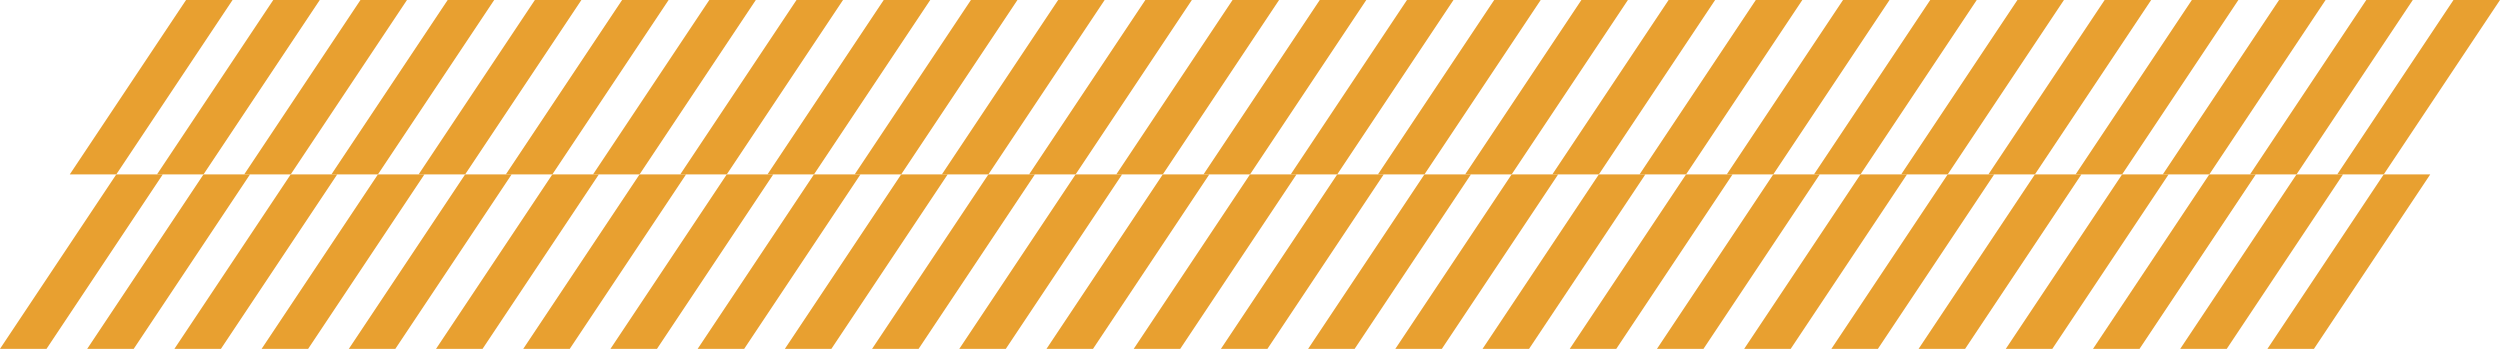 <?xml version="1.0" encoding="UTF-8"?> <svg xmlns="http://www.w3.org/2000/svg" width="430" height="60" viewBox="0 0 430 60" fill="none"> <path d="M32 0H40L20 30H12L32 0Z" fill="#E8A030"></path> <path d="M47 0H55L35 30H27L47 0Z" fill="#E8A030"></path> <path d="M62 0H70L50 30H42L62 0Z" fill="#E8A030"></path> <path d="M77 0H85L65 30H57L77 0Z" fill="#E8A030"></path> <path d="M92 0H100L80 30H72L92 0Z" fill="#E8A030"></path> <path d="M107 0H115L95 30H87L107 0Z" fill="#E8A030"></path> <path d="M122 0H130L110 30H102L122 0Z" fill="#E8A030"></path> <path d="M137 0H145L125 30H117L137 0Z" fill="#E8A030"></path> <path d="M152 0H160L140 30H132L152 0Z" fill="#E8A030"></path> <path d="M167 0H175L155 30H147L167 0Z" fill="#E8A030"></path> <path d="M182 0H190L170 30H162L182 0Z" fill="#E8A030"></path> <path d="M197 0H205L185 30H177L197 0Z" fill="#E8A030"></path> <path d="M212 0H220L200 30H192L212 0Z" fill="#E8A030"></path> <path d="M227 0H235L215 30H207L227 0Z" fill="#E8A030"></path> <path d="M242 0H250L230 30H222L242 0Z" fill="#E8A030"></path> <path d="M257 0H265L245 30H237L257 0Z" fill="#E8A030"></path> <path d="M272 0H280L260 30H252L272 0Z" fill="#E8A030"></path> <path d="M287 0H295L275 30H267L287 0Z" fill="#E8A030"></path> <path d="M302 0H310L290 30H282L302 0Z" fill="#E8A030"></path> <path d="M317 0H325L305 30H297L317 0Z" fill="#E8A030"></path> <path d="M332 0H340L320 30H312L332 0Z" fill="#E8A030"></path> <path d="M347 0H355L335 30H327L347 0Z" fill="#E8A030"></path> <path d="M362 0H370L350 30H342L362 0Z" fill="#E8A030"></path> <path d="M377 0H385L365 30H357L377 0Z" fill="#E8A030"></path> <path d="M392 0H400L380 30H372L392 0Z" fill="#E8A030"></path> <path d="M407 0H415L395 30H387L407 0Z" fill="#E8A030"></path> <path d="M422 0H430L410 30H402L422 0Z" fill="#E8A030"></path> <path d="M20 30H28L8 60H0L20 30Z" fill="#E8A030"></path> <path d="M35 30H43L23 60H15L35 30Z" fill="#E8A030"></path> <path d="M50 30H58L38 60H30L50 30Z" fill="#E8A030"></path> <path d="M65 30H73L53 60H45L65 30Z" fill="#E8A030"></path> <path d="M80 30H88L68 60H60L80 30Z" fill="#E8A030"></path> <path d="M95 30H103L83 60H75L95 30Z" fill="#E8A030"></path> <path d="M110 30H118L98 60H90L110 30Z" fill="#E8A030"></path> <path d="M125 30H133L113 60H105L125 30Z" fill="#E8A030"></path> <path d="M140 30H148L128 60H120L140 30Z" fill="#E8A030"></path> <path d="M155 30H163L143 60H135L155 30Z" fill="#E8A030"></path> <path d="M170 30H178L158 60H150L170 30Z" fill="#E8A030"></path> <path d="M185 30H193L173 60H165L185 30Z" fill="#E8A030"></path> <path d="M200 30H208L188 60H180L200 30Z" fill="#E8A030"></path> <path d="M215 30H223L203 60H195L215 30Z" fill="#E8A030"></path> <path d="M230 30H238L218 60H210L230 30Z" fill="#E8A030"></path> <path d="M245 30H253L233 60H225L245 30Z" fill="#E8A030"></path> <path d="M260 30H268L248 60H240L260 30Z" fill="#E8A030"></path> <path d="M275 30H283L263 60H255L275 30Z" fill="#E8A030"></path> <path d="M290 30H298L278 60H270L290 30Z" fill="#E8A030"></path> <path d="M305 30H313L293 60H285L305 30Z" fill="#E8A030"></path> <path d="M320 30H328L308 60H300L320 30Z" fill="#E8A030"></path> <path d="M335 30H343L323 60H315L335 30Z" fill="#E8A030"></path> <path d="M350 30H358L338 60H330L350 30Z" fill="#E8A030"></path> <path d="M365 30H373L353 60H345L365 30Z" fill="#E8A030"></path> <path d="M380 30H388L368 60H360L380 30Z" fill="#E8A030"></path> <path d="M395 30H403L383 60H375L395 30Z" fill="#E8A030"></path> <path d="M410 30H418L398 60H390L410 30Z" fill="#E8A030"></path> </svg> 